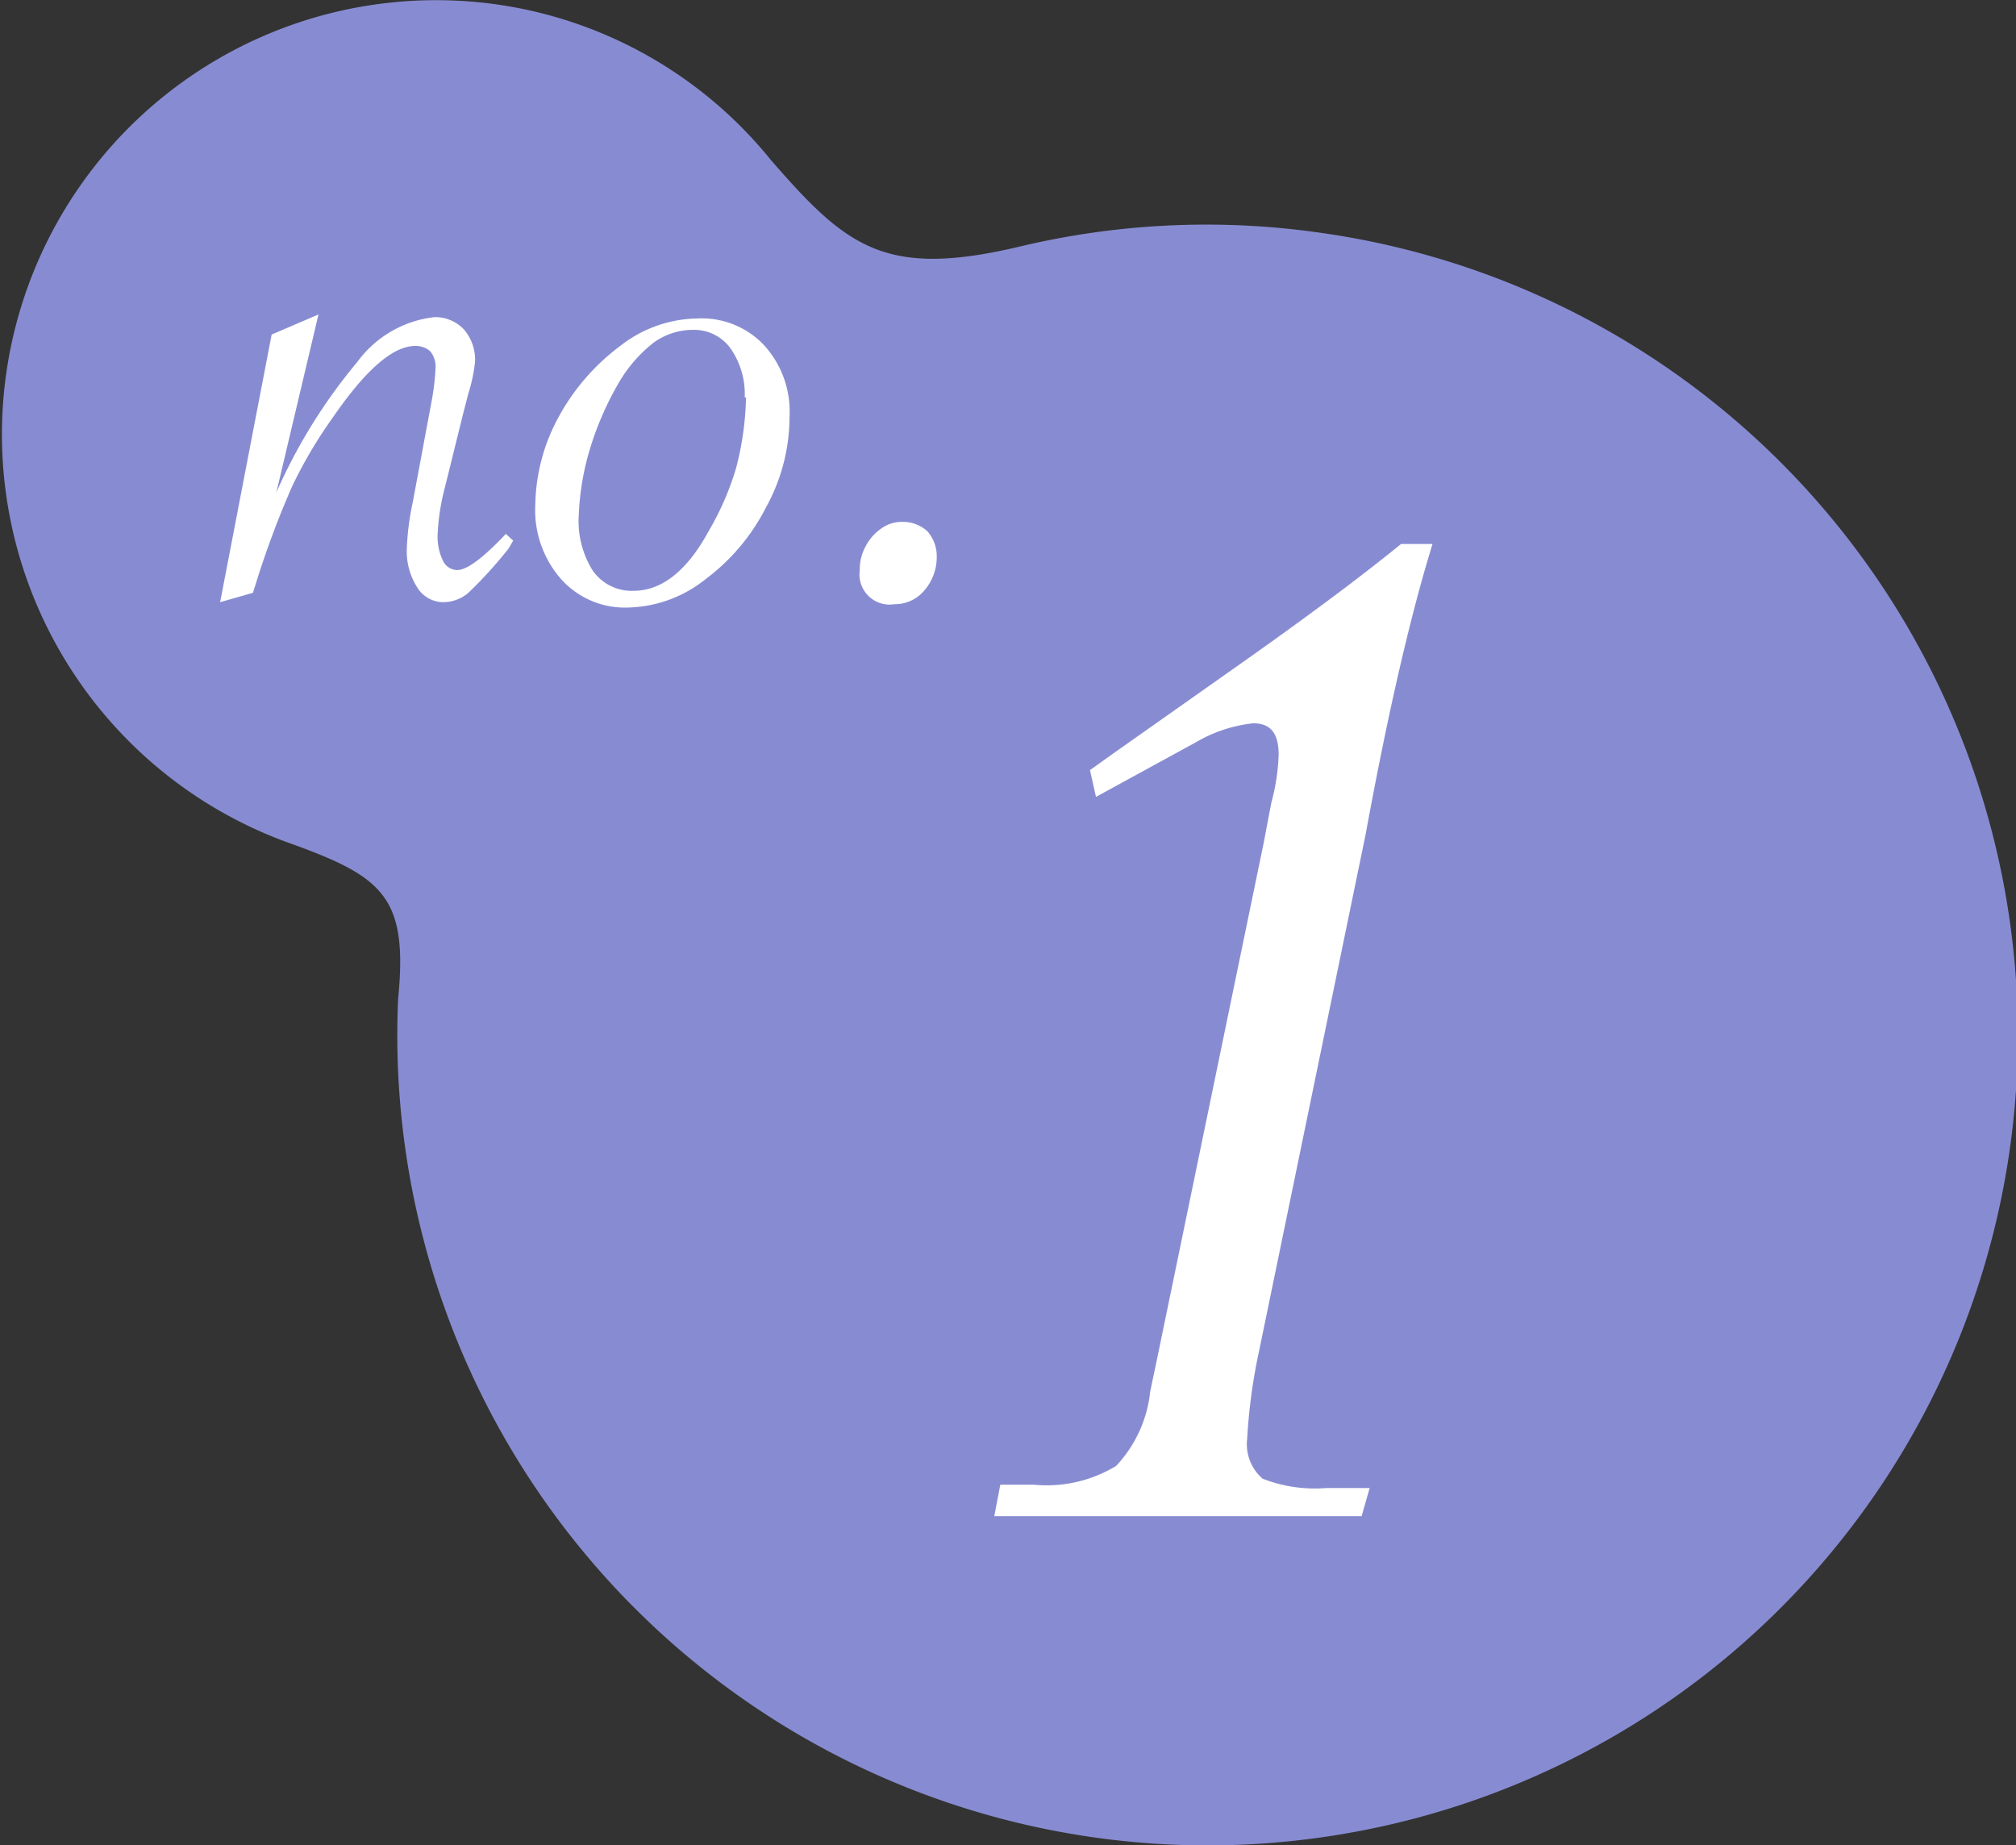 <svg xmlns="http://www.w3.org/2000/svg" viewBox="0 0 30.13 27.58"><rect x="0" y="0" width="30.13" height="27.58" fill="#333333" stroke="none"/><defs><style>.cls-1{fill:#878cd2;}.cls-2{fill:#fff;}</style></defs><title>アセット 11</title><g id="レイヤー_2" data-name="レイヤー 2"><g id="デザイン_イメージ" data-name="デザイン イメージ"><path class="cls-1" d="M19.67,3.47a12,12,0,0,0-4.45.22h0c-2,.47-2.57,0-3.7-1.3h0A6.43,6.43,0,0,0,7.38.06a6.49,6.49,0,0,0-3,12.56h0c1.35.49,1.72.8,1.57,2.31h0A12.11,12.11,0,1,0,19.67,3.47Z"/><path class="cls-2" d="M20.35,22.66H14.86l.09-.47h.5a2,2,0,0,0,1.23-.28,1.91,1.91,0,0,0,.51-1.11l.14-.67,1.56-7.55L19,12a3.13,3.13,0,0,0,.11-.72c0-.32-.12-.47-.38-.47a2.14,2.14,0,0,0-.85.28l-1.5.82-.09-.4.35-.25,2-1.41c.89-.63,1.66-1.2,2.3-1.72h.47c-.31,1-.65,2.43-1,4.34l-1.59,7.71a8.34,8.34,0,0,0-.18,1.32.68.68,0,0,0,.23.6,2.14,2.14,0,0,0,.95.14h.65Z"/><path class="cls-2" d="M3.29,9,4.06,5l.7-.3L4.13,7.36A8.17,8.17,0,0,1,5.34,5.41a1.66,1.66,0,0,1,1.15-.67.59.59,0,0,1,.44.18.69.69,0,0,1,.17.48A2.34,2.34,0,0,1,7,5.88l-.08.31-.22.89-.07.28A3.3,3.3,0,0,0,6.54,8a.82.82,0,0,0,.08.38.24.24,0,0,0,.21.14c.15,0,.39-.18.73-.54l.11.1L7.6,8.2A6.55,6.55,0,0,1,7,8.86.58.58,0,0,1,6.62,9a.46.46,0,0,1-.39-.23,1,1,0,0,1-.15-.57,4,4,0,0,1,.09-.7L6.45,6a3.6,3.6,0,0,0,.06-.51.36.36,0,0,0-.08-.24.33.33,0,0,0-.22-.08c-.34,0-.75.36-1.25,1.09a6.77,6.77,0,0,0-.59,1,13.78,13.78,0,0,0-.53,1.41l-.06.19Z"/><path class="cls-2" d="M8,7.55a2.83,2.83,0,0,1,.35-1.32,3.27,3.27,0,0,1,.92-1.06,1.91,1.91,0,0,1,1.15-.41,1.28,1.28,0,0,1,1,.4,1.47,1.47,0,0,1,.38,1.06,2.81,2.81,0,0,1-.35,1.36,3.09,3.09,0,0,1-.91,1.08,1.92,1.92,0,0,1-1.15.42,1.28,1.28,0,0,1-1-.42A1.56,1.56,0,0,1,8,7.55Zm3.13-1.61a1.19,1.19,0,0,0-.21-.73.67.67,0,0,0-.56-.28,1,1,0,0,0-.59.19,2.1,2.1,0,0,0-.51.58,4.63,4.63,0,0,0-.44,1,3.93,3.93,0,0,0-.17,1,1.39,1.39,0,0,0,.21.83.71.71,0,0,0,.61.3c.42,0,.8-.3,1.12-.89A4.25,4.25,0,0,0,11,7,4.54,4.54,0,0,0,11.15,5.94Z"/><path class="cls-2" d="M14,8.32a.76.76,0,0,1-.19.51.57.57,0,0,1-.44.2.45.45,0,0,1-.52-.51.71.71,0,0,1,.09-.36.73.73,0,0,1,.23-.26.52.52,0,0,1,.31-.1.54.54,0,0,1,.38.14A.56.56,0,0,1,14,8.32Z"/></g></g></svg>